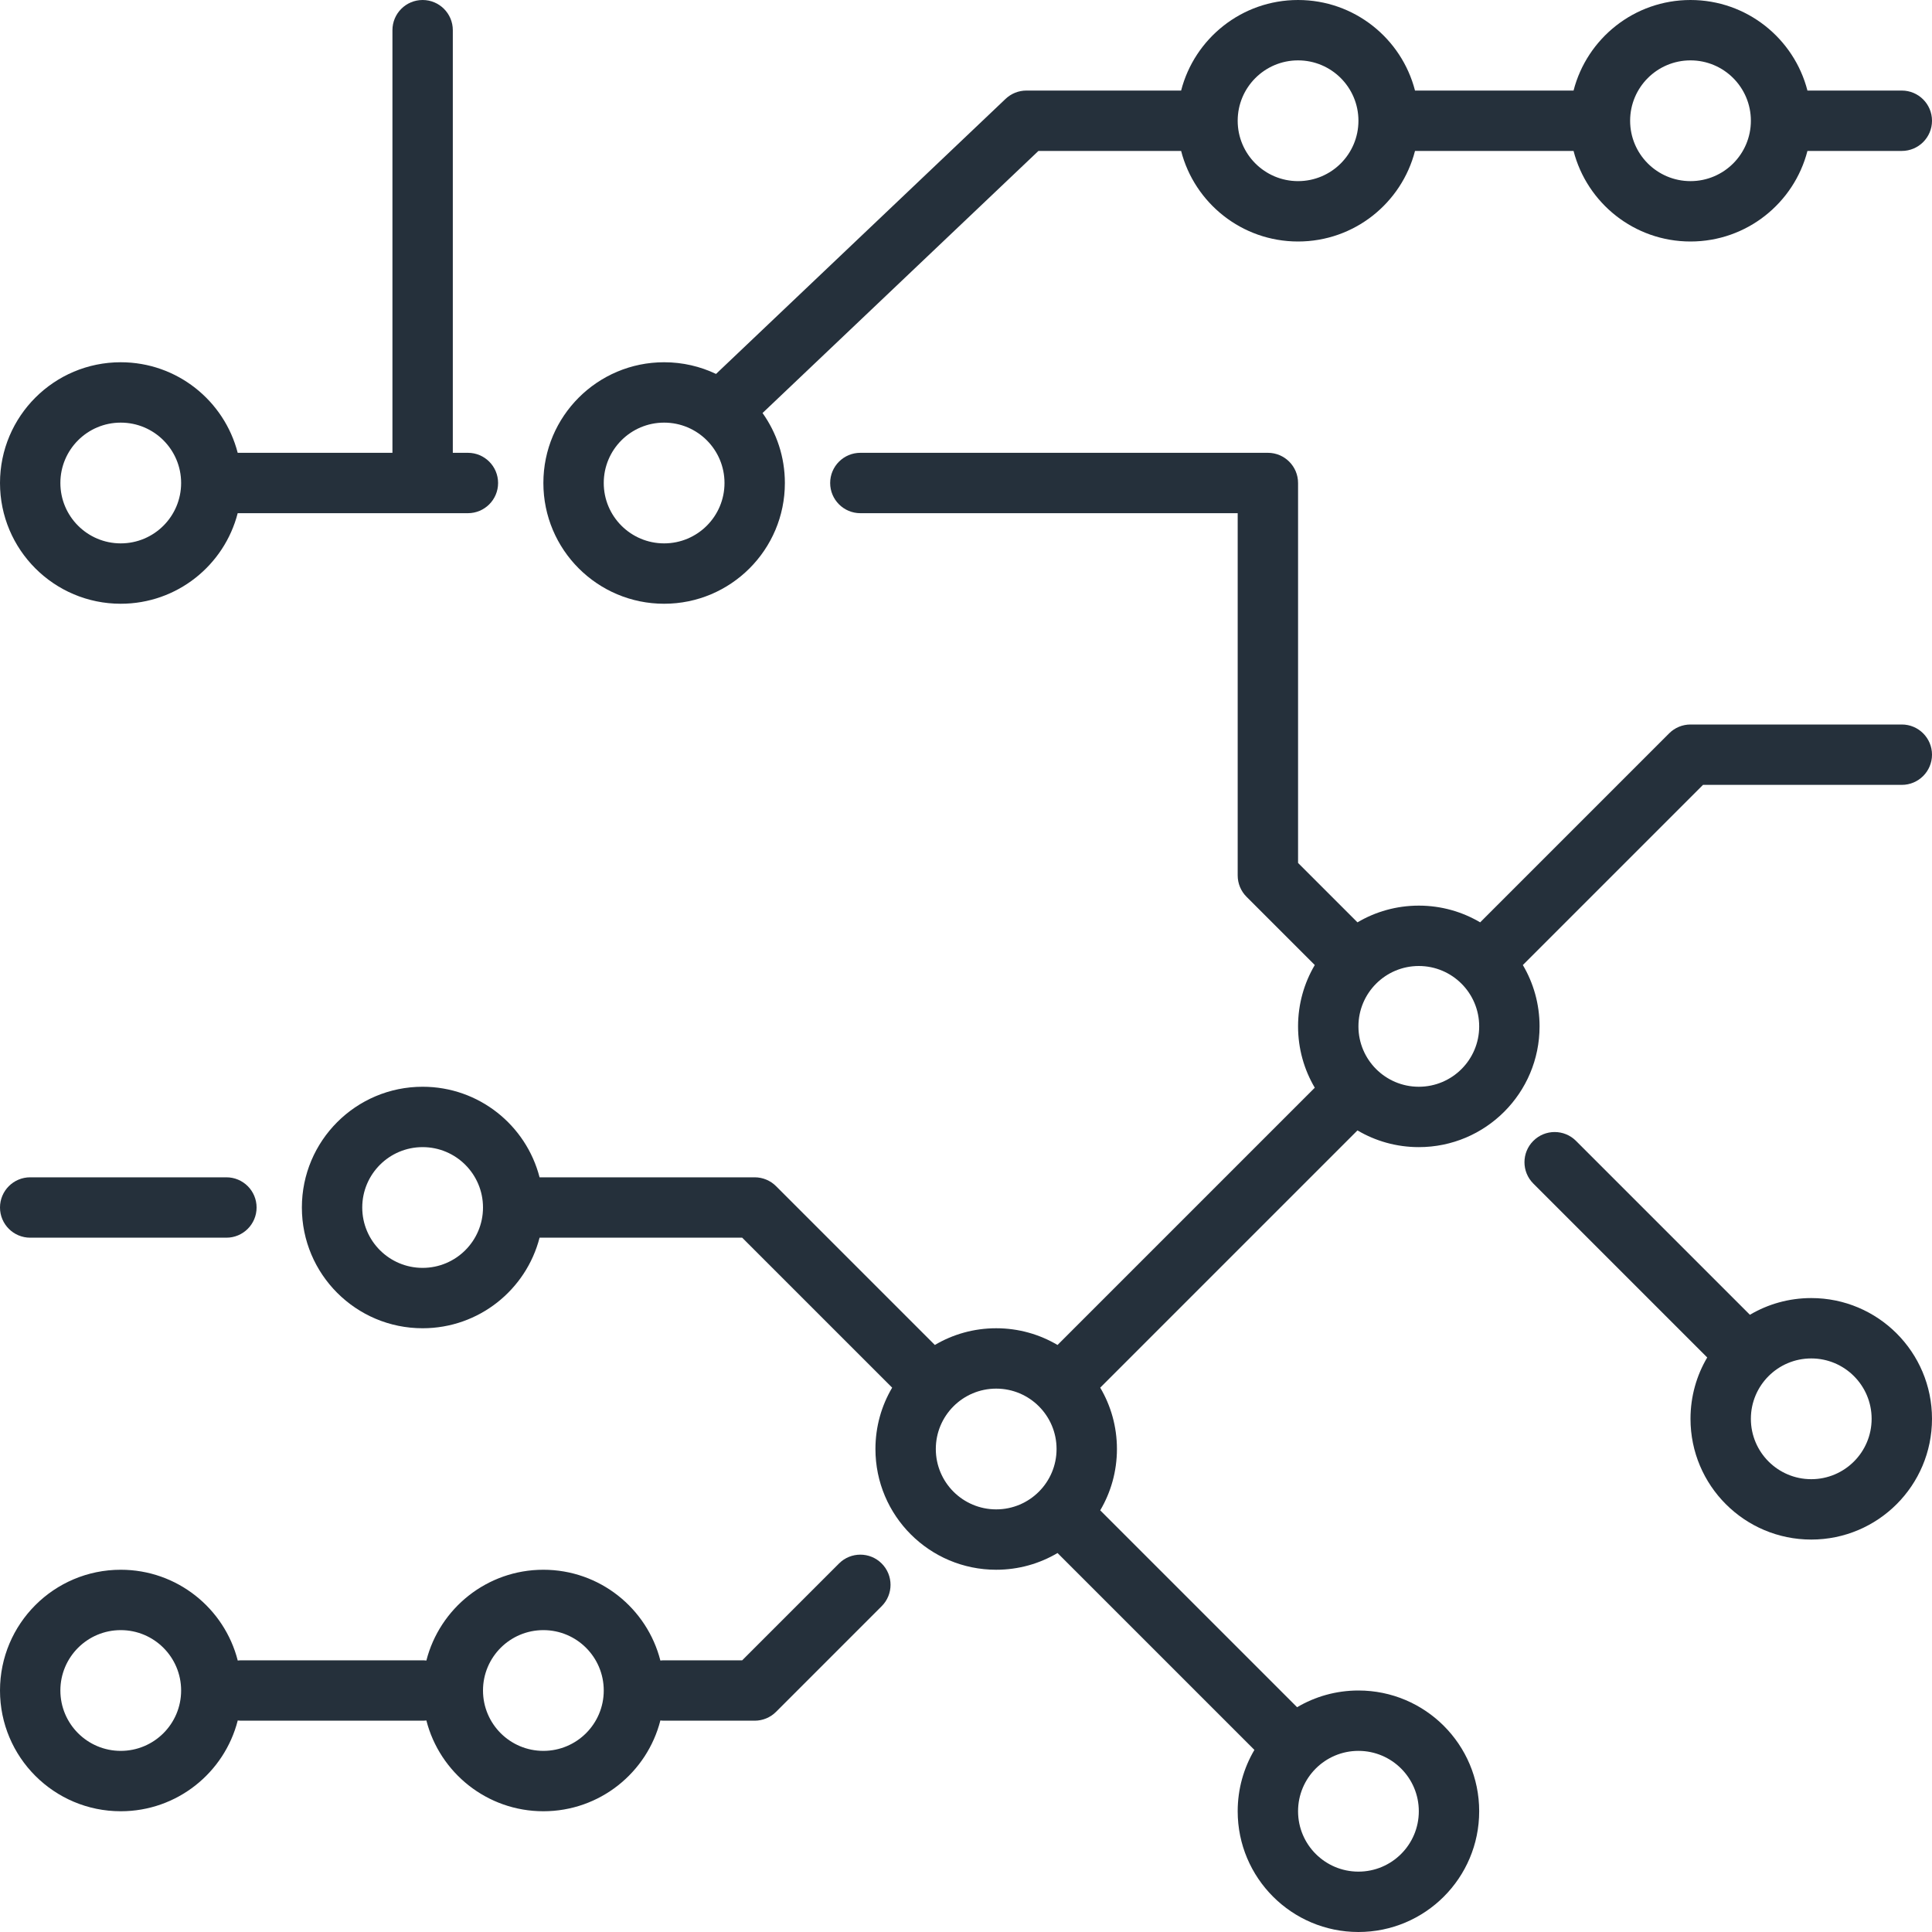 <svg width="200" height="200" viewBox="0 0 200 200" fill="none" xmlns="http://www.w3.org/2000/svg">
<path fill-rule="evenodd" clip-rule="evenodd" d="M46.875 3.125C46.875 1.399 45.476 0 43.75 0C42.024 0 40.625 1.399 40.625 3.125V46.875H24.606C23.219 41.484 18.325 37.5 12.5 37.5C5.596 37.5 0 43.096 0 50C0 56.904 5.596 62.5 12.5 62.5C18.325 62.5 23.219 58.516 24.606 53.125H48.438C50.163 53.125 51.562 51.726 51.562 50C51.562 48.274 50.163 46.875 48.438 46.875H46.875V3.125ZM18.75 50C18.75 53.452 15.952 56.25 12.5 56.25C9.048 56.25 6.25 53.452 6.25 50C6.25 46.548 9.048 43.75 12.5 43.75C15.952 43.75 18.75 46.548 18.75 50Z" fill="#25303B"/>
<path fill-rule="evenodd" clip-rule="evenodd" d="M106.25 9.375C105.449 9.375 104.678 9.683 104.098 10.234L74.123 38.71C72.495 37.934 70.673 37.5 68.75 37.5C61.846 37.5 56.25 43.096 56.25 50C56.25 56.904 61.846 62.5 68.75 62.5C75.654 62.5 81.25 56.904 81.25 50C81.25 47.3 80.394 44.8 78.938 42.756L107.498 15.625H122.269C123.656 21.016 128.551 25 134.375 25C140.199 25 145.094 21.016 146.481 15.625H162.894C164.281 21.016 169.176 25 175 25C180.824 25 185.719 21.016 187.106 15.625H196.875C198.601 15.625 200 14.226 200 12.5C200 10.774 198.601 9.375 196.875 9.375H187.106C185.719 3.984 180.824 0 175 0C169.176 0 164.281 3.984 162.894 9.375H146.481C145.094 3.984 140.199 0 134.375 0C128.551 0 123.656 3.984 122.269 9.375H106.25ZM175 6.25C178.452 6.25 181.25 9.048 181.25 12.5C181.25 15.952 178.452 18.75 175 18.75C171.548 18.75 168.75 15.952 168.75 12.5C168.75 9.048 171.548 6.25 175 6.25ZM140.625 12.5C140.625 9.048 137.827 6.25 134.375 6.25C130.923 6.25 128.125 9.048 128.125 12.5C128.125 15.952 130.923 18.75 134.375 18.75C137.827 18.75 140.625 15.952 140.625 12.5ZM75 50C75 53.452 72.202 56.25 68.75 56.25C65.298 56.25 62.5 53.452 62.5 50C62.5 46.548 65.298 43.75 68.75 43.75C72.202 43.75 75 46.548 75 50Z" fill="#25303B"/>
<path fill-rule="evenodd" clip-rule="evenodd" d="M89.062 46.875C87.337 46.875 85.938 48.274 85.938 50C85.938 51.726 87.337 53.125 89.062 53.125H128.125V90.625C128.125 91.454 128.454 92.249 129.04 92.835L136.106 99.9C135.006 101.761 134.375 103.932 134.375 106.25C134.375 108.568 135.006 110.739 136.106 112.6L109.475 139.231C107.614 138.131 105.443 137.5 103.125 137.5C100.807 137.5 98.636 138.131 96.775 139.231L80.335 122.79C79.749 122.204 78.954 121.875 78.125 121.875H55.856C54.469 116.484 49.575 112.5 43.75 112.5C36.846 112.5 31.25 118.096 31.25 125C31.25 131.904 36.846 137.5 43.75 137.5C49.575 137.5 54.469 133.516 55.856 128.125H76.831L92.356 143.65C91.256 145.511 90.625 147.682 90.625 150C90.625 156.904 96.221 162.5 103.125 162.5C105.443 162.5 107.614 161.869 109.475 160.769L129.856 181.15C128.756 183.011 128.125 185.182 128.125 187.5C128.125 194.404 133.721 200 140.625 200C147.529 200 153.125 194.404 153.125 187.5C153.125 180.596 147.529 175 140.625 175C138.307 175 136.136 175.631 134.275 176.731L113.894 156.35C114.994 154.489 115.625 152.318 115.625 150C115.625 147.682 114.994 145.511 113.894 143.65L140.525 117.019C142.386 118.119 144.557 118.75 146.875 118.75C153.779 118.75 159.375 113.154 159.375 106.25C159.375 103.932 158.744 101.761 157.644 99.9L176.294 81.25H196.875C198.601 81.25 200 79.851 200 78.125C200 76.399 198.601 75 196.875 75H175C174.171 75 173.376 75.329 172.79 75.915L153.225 95.481C151.364 94.381 149.193 93.75 146.875 93.75C144.557 93.75 142.386 94.381 140.525 95.481L134.375 89.331V50C134.375 48.274 132.976 46.875 131.25 46.875H89.062ZM146.875 112.5C150.327 112.5 153.125 109.702 153.125 106.25C153.125 102.798 150.327 100 146.875 100C143.423 100 140.625 102.798 140.625 106.25C140.625 109.702 143.423 112.5 146.875 112.5ZM140.625 193.75C144.077 193.75 146.875 190.952 146.875 187.5C146.875 184.048 144.077 181.25 140.625 181.25C137.173 181.25 134.375 184.048 134.375 187.5C134.375 190.952 137.173 193.75 140.625 193.75ZM109.375 150C109.375 153.452 106.577 156.25 103.125 156.25C99.673 156.25 96.875 153.452 96.875 150C96.875 146.548 99.673 143.75 103.125 143.75C106.577 143.75 109.375 146.548 109.375 150ZM43.75 131.25C47.202 131.25 50 128.452 50 125C50 121.548 47.202 118.75 43.75 118.75C40.298 118.75 37.5 121.548 37.5 125C37.5 128.452 40.298 131.25 43.75 131.25Z" fill="#25303B"/>
<path fill-rule="evenodd" clip-rule="evenodd" d="M163.147 118.103C161.927 116.882 159.948 116.882 158.728 118.103C157.507 119.323 157.507 121.302 158.728 122.522L176.731 140.525C175.631 142.386 175 144.557 175 146.875C175 153.779 180.596 159.375 187.5 159.375C194.404 159.375 200 153.779 200 146.875C200 139.971 194.404 134.375 187.5 134.375C185.182 134.375 183.011 135.006 181.15 136.106L163.147 118.103ZM193.75 146.875C193.75 150.327 190.952 153.125 187.5 153.125C184.048 153.125 181.25 150.327 181.25 146.875C181.25 143.423 184.048 140.625 187.5 140.625C190.952 140.625 193.75 143.423 193.75 146.875Z" fill="#25303B"/>
<path d="M3.125 121.875C1.399 121.875 0 123.274 0 125C0 126.726 1.399 128.125 3.125 128.125H23.438C25.163 128.125 26.562 126.726 26.562 125C26.562 123.274 25.163 121.875 23.438 121.875H3.125Z" fill="#25303B"/>
<path fill-rule="evenodd" clip-rule="evenodd" d="M91.272 166.272C92.493 165.052 92.493 163.073 91.272 161.853C90.052 160.632 88.073 160.632 86.853 161.853L76.831 171.875H68.75C68.619 171.875 68.489 171.883 68.362 171.899C66.983 166.495 62.083 162.5 56.25 162.5C50.417 162.5 45.517 166.495 44.138 171.899C44.011 171.883 43.881 171.875 43.75 171.875H25C24.869 171.875 24.739 171.883 24.612 171.899C23.233 166.495 18.333 162.5 12.5 162.5C5.596 162.5 0 168.096 0 175C0 181.904 5.596 187.5 12.5 187.5C18.333 187.5 23.233 183.505 24.612 178.101C24.739 178.117 24.869 178.125 25 178.125H43.75C43.881 178.125 44.011 178.117 44.138 178.101C45.517 183.505 50.417 187.5 56.25 187.5C62.083 187.5 66.983 183.505 68.362 178.101C68.489 178.117 68.619 178.125 68.75 178.125H78.125C78.954 178.125 79.749 177.796 80.335 177.21L91.272 166.272ZM62.5 175C62.5 178.452 59.702 181.25 56.25 181.25C52.798 181.25 50 178.452 50 175C50 171.548 52.798 168.75 56.25 168.75C59.702 168.75 62.5 171.548 62.5 175ZM12.5 181.25C15.952 181.25 18.75 178.452 18.75 175C18.75 171.548 15.952 168.75 12.5 168.75C9.048 168.75 6.25 171.548 6.25 175C6.25 178.452 9.048 181.25 12.5 181.25Z" fill="#25303B"/>
</svg>
